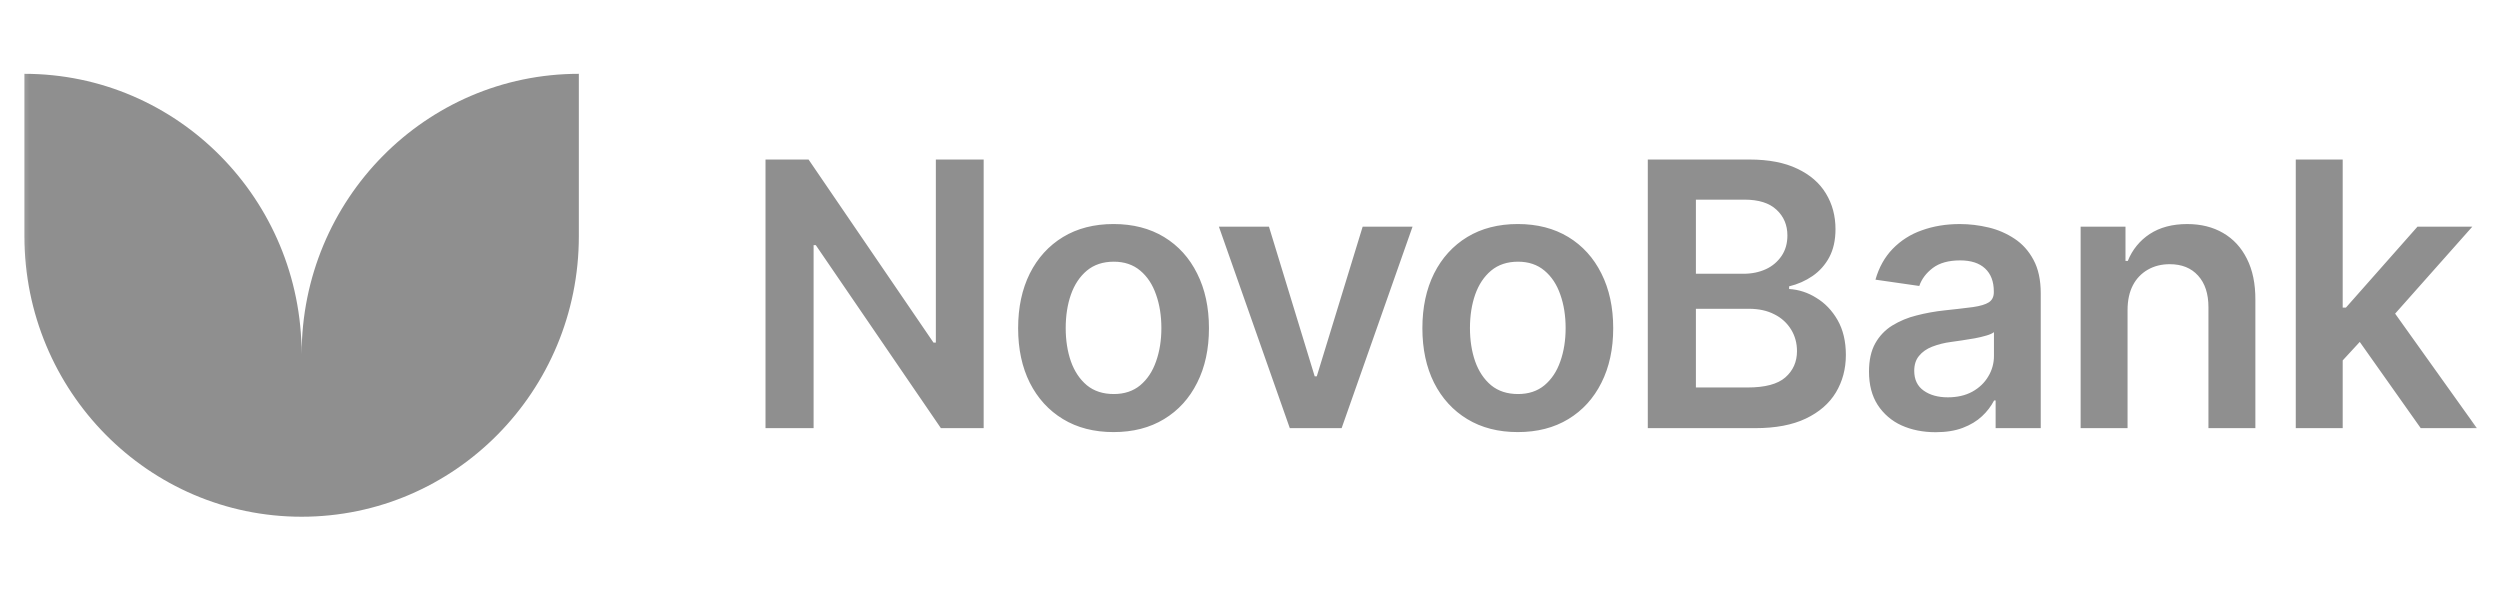 <svg width="127" height="30" viewBox="0 0 127 30" fill="none" xmlns="http://www.w3.org/2000/svg">
<g clip-path="url(#clip0_267_204)">
<g clip-path="url(#clip1_267_204)">
<mask id="mask0_267_204" style="mask-type:luminance" maskUnits="userSpaceOnUse" x="0" y="0" width="127" height="30">
<path d="M0.5 0H126.5V30H0.5V0Z" fill="white"/>
</mask>
<g mask="url(#mask0_267_204)">
<path d="M1.24 3.75C9.017 3.75 15.323 10.13 15.323 18V26.25C7.545 26.25 1.24 19.87 1.24 12V3.75ZM29.405 3.75C21.628 3.75 15.323 10.13 15.323 18V26.25C23.1 26.25 29.405 19.87 29.405 12V3.75ZM49.97 8.104V21.75H47.797L41.443 12.454H41.331V21.75H38.888V8.104H41.075L47.422 17.405H47.541V8.104H49.97ZM56.568 21.95C55.58 21.95 54.724 21.73 54 21.29C53.276 20.851 52.714 20.235 52.314 19.445C51.919 18.654 51.721 17.73 51.721 16.672C51.721 15.615 51.919 14.689 52.314 13.894C52.714 13.099 53.276 12.482 54 12.041C54.724 11.602 55.58 11.381 56.568 11.381C57.556 11.381 58.412 11.602 59.136 12.041C59.861 12.482 60.42 13.099 60.815 13.894C61.215 14.689 61.415 15.615 61.415 16.672C61.415 17.73 61.215 18.654 60.815 19.445C60.42 20.235 59.861 20.851 59.136 21.29C58.412 21.73 57.556 21.95 56.568 21.95ZM56.582 20.017C57.117 20.017 57.565 19.869 57.925 19.571C58.285 19.269 58.552 18.865 58.728 18.358C58.908 17.852 58.998 17.288 58.998 16.666C58.998 16.04 58.908 15.473 58.728 14.967C58.552 14.456 58.285 14.05 57.925 13.748C57.565 13.445 57.117 13.294 56.582 13.294C56.033 13.294 55.576 13.445 55.212 13.748C54.852 14.05 54.582 14.456 54.402 14.967C54.226 15.473 54.138 16.04 54.138 16.666C54.138 17.288 54.226 17.852 54.402 18.358C54.582 18.865 54.852 19.269 55.212 19.571C55.576 19.869 56.032 20.017 56.582 20.017ZM71.757 11.515L68.155 21.75H65.522L61.92 11.515H64.463L66.787 19.118H66.892L69.223 11.515H71.758L71.757 11.515ZM77.104 21.95C76.116 21.95 75.26 21.73 74.536 21.29C73.812 20.851 73.25 20.235 72.85 19.445C72.455 18.654 72.257 17.73 72.257 16.672C72.257 15.615 72.455 14.689 72.85 13.894C73.25 13.099 73.812 12.482 74.536 12.041C75.26 11.602 76.116 11.381 77.104 11.381C78.092 11.381 78.948 11.602 79.672 12.041C80.396 12.482 80.956 13.099 81.351 13.894C81.751 14.689 81.951 15.615 81.951 16.672C81.951 17.73 81.751 18.654 81.351 19.445C80.956 20.235 80.396 20.851 79.672 21.29C78.948 21.73 78.092 21.95 77.104 21.95ZM77.117 20.017C77.653 20.017 78.1 19.869 78.46 19.571C78.821 19.269 79.088 18.865 79.264 18.358C79.444 17.852 79.534 17.288 79.534 16.666C79.534 16.04 79.444 15.473 79.264 14.967C79.088 14.456 78.821 14.05 78.46 13.748C78.1 13.445 77.653 13.294 77.117 13.294C76.568 13.294 76.112 13.445 75.748 13.748C75.388 14.05 75.118 14.456 74.938 14.967C74.762 15.473 74.674 16.04 74.674 16.666C74.674 17.288 74.762 17.852 74.938 18.358C75.118 18.865 75.388 19.269 75.748 19.571C76.112 19.869 76.568 20.017 77.117 20.017ZM83.708 21.75V8.104H88.871C89.846 8.104 90.656 8.259 91.301 8.57C91.951 8.876 92.435 9.296 92.756 9.829C93.081 10.362 93.243 10.966 93.243 11.642C93.243 12.197 93.138 12.672 92.927 13.068C92.724 13.45 92.433 13.777 92.078 14.021C91.722 14.265 91.325 14.441 90.886 14.547V14.681C91.374 14.71 91.847 14.864 92.262 15.127C92.706 15.393 93.068 15.771 93.349 16.259C93.629 16.748 93.77 17.339 93.77 18.032C93.77 18.738 93.601 19.373 93.263 19.937C92.925 20.497 92.416 20.939 91.736 21.263C91.055 21.588 90.199 21.75 89.168 21.75H83.708ZM86.152 19.684H88.778C89.666 19.684 90.305 19.514 90.695 19.172C91.09 18.825 91.287 18.38 91.287 17.839C91.287 17.434 91.189 17.07 90.992 16.746C90.789 16.413 90.496 16.145 90.148 15.973C89.784 15.782 89.349 15.686 88.844 15.686H86.152V19.684ZM86.152 13.907H88.568C88.99 13.907 89.369 13.829 89.707 13.674C90.029 13.528 90.305 13.295 90.504 13.001C90.702 12.708 90.8 12.361 90.8 11.962C90.8 11.433 90.616 10.997 90.247 10.655C89.883 10.313 89.341 10.142 88.621 10.142H86.152V13.907ZM98.33 21.956C97.689 21.956 97.111 21.841 96.598 21.61C96.104 21.387 95.683 21.027 95.386 20.57C95.093 20.113 94.945 19.549 94.945 18.878C94.945 18.301 95.05 17.823 95.261 17.446C95.467 17.073 95.764 16.761 96.123 16.539C96.506 16.305 96.921 16.132 97.355 16.026C97.816 15.906 98.292 15.82 98.784 15.767C99.266 15.717 99.746 15.662 100.226 15.6C100.595 15.547 100.863 15.466 101.029 15.36C101.2 15.249 101.286 15.078 101.286 14.847V14.806C101.286 14.305 101.139 13.916 100.845 13.641C100.551 13.365 100.127 13.228 99.574 13.228C98.99 13.228 98.527 13.356 98.185 13.614C97.847 13.872 97.618 14.177 97.5 14.527L95.274 14.207C95.45 13.585 95.74 13.066 96.143 12.647C96.557 12.219 97.065 11.896 97.625 11.702C98.209 11.489 98.855 11.382 99.561 11.382C100.049 11.382 100.533 11.44 101.017 11.555C101.488 11.665 101.936 11.86 102.34 12.128C102.739 12.391 103.06 12.748 103.302 13.201C103.547 13.654 103.67 14.221 103.67 14.9V21.75H101.378V20.344H101.3C101.143 20.644 100.935 20.915 100.687 21.144C100.428 21.388 100.101 21.586 99.706 21.736C99.315 21.884 98.857 21.956 98.33 21.956ZM98.949 20.184C99.428 20.184 99.842 20.089 100.193 19.898C100.545 19.703 100.814 19.445 101.003 19.125C101.195 18.811 101.295 18.448 101.293 18.079V16.873C101.218 16.934 101.091 16.993 100.911 17.045C100.716 17.103 100.518 17.15 100.318 17.186C100.099 17.225 99.882 17.261 99.666 17.292L99.107 17.372C98.78 17.414 98.46 17.494 98.152 17.612C97.871 17.723 97.65 17.878 97.487 18.079C97.324 18.274 97.243 18.527 97.243 18.838C97.243 19.282 97.403 19.618 97.724 19.844C98.044 20.071 98.453 20.184 98.949 20.184ZM108.08 15.753V21.75H105.696V11.515H107.975V13.254H108.093C108.316 12.693 108.704 12.216 109.206 11.888C109.72 11.551 110.354 11.382 111.109 11.382C111.807 11.382 112.415 11.533 112.933 11.835C113.455 12.137 113.859 12.575 114.144 13.148C114.434 13.72 114.577 14.416 114.573 15.233V21.75H112.189V15.606C112.189 14.922 112.014 14.387 111.662 14.001C111.315 13.614 110.834 13.421 110.22 13.421C109.803 13.421 109.432 13.514 109.107 13.701C108.784 13.886 108.521 14.161 108.35 14.494C108.17 14.84 108.08 15.259 108.08 15.753ZM118.798 18.538L118.792 15.626H119.173L122.808 11.515H125.594L121.123 16.552H120.629L118.798 18.538ZM116.625 21.75V8.104H119.009V21.75H116.625ZM122.973 21.75L119.68 17.093L121.287 15.393L125.825 21.75H122.973Z" fill="#8F8F8F"/>
</g>
</g>
</g>
<defs>
<clipPath id="clip0_267_204">
<rect width="126" height="30" fill="white" transform="translate(0.5)"/>
</clipPath>
<clipPath id="clip1_267_204">
<rect width="126" height="30" fill="white" transform="translate(0.5)"/>
</clipPath>
</defs>
</svg>

